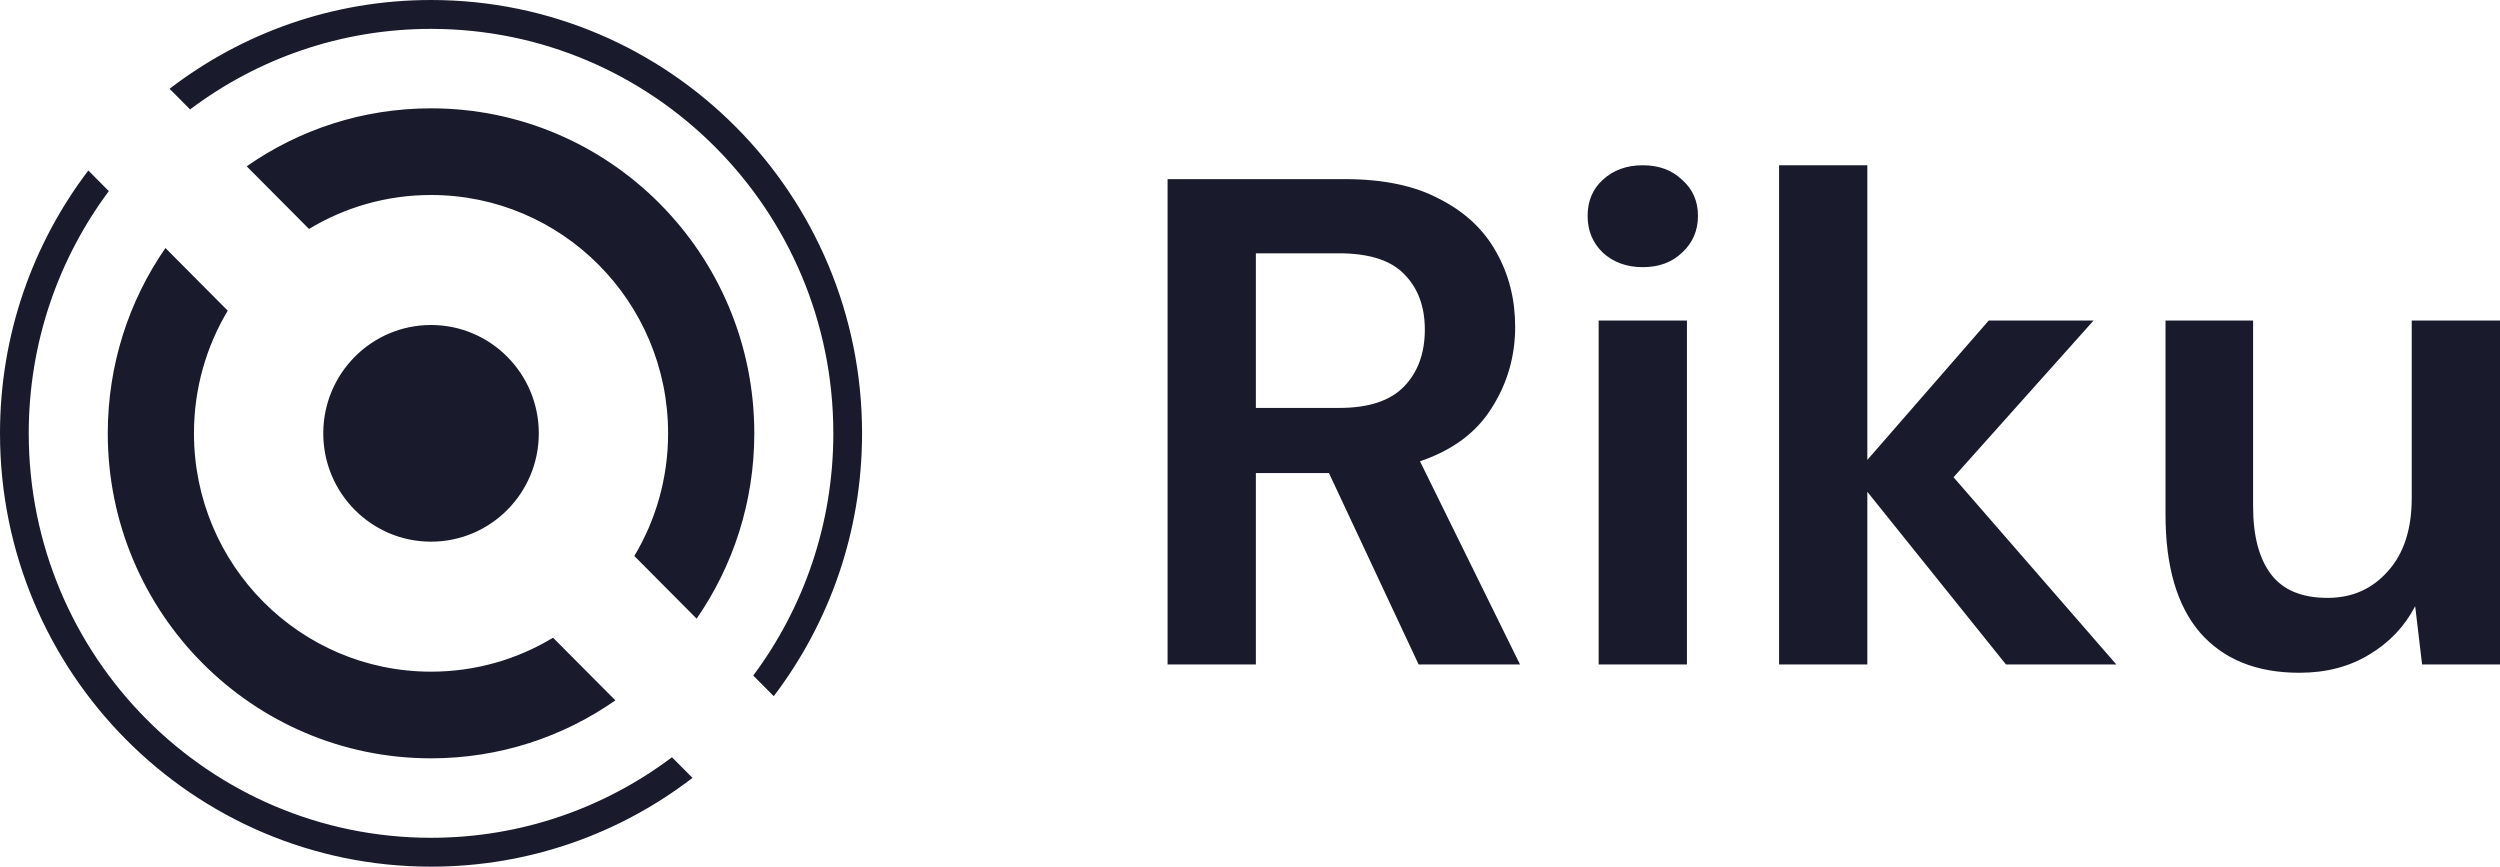 <?xml version="1.0" encoding="UTF-8"?>
<svg xmlns="http://www.w3.org/2000/svg" width="150" height="52" viewBox="0 0 150 52" fill="none">
  <path fill-rule="evenodd" clip-rule="evenodd" d="M40.318 45.435C36.288 48.469 31.284 50.267 25.862 50.267C12.531 50.267 1.724 39.402 1.724 26C1.724 20.549 3.512 15.518 6.53 11.467L5.299 10.23C1.975 14.604 0 20.07 0 26C0 40.359 11.579 52 25.862 52C31.76 52 37.198 50.015 41.549 46.673L40.318 45.435ZM25.862 1.733C20.44 1.733 15.436 3.531 11.406 6.565L10.175 5.327C14.526 1.985 19.964 0 25.862 0C40.145 0 51.724 11.641 51.724 26C51.724 31.93 49.749 37.396 46.425 41.77L45.194 40.533C48.212 36.482 50 31.451 50 26C50 12.598 39.193 1.733 25.862 1.733ZM25.862 6.5C21.751 6.5 17.939 7.786 14.802 9.979L18.541 13.737C20.68 12.444 23.184 11.7 25.862 11.7C33.718 11.7 40.086 18.102 40.086 26C40.086 28.692 39.346 31.21 38.06 33.36L41.798 37.119C43.98 33.965 45.258 30.133 45.258 26C45.258 15.23 36.574 6.5 25.862 6.5ZM6.466 26C6.466 21.867 7.744 18.035 9.926 14.881L13.664 18.64C12.378 20.79 11.638 23.308 11.638 26C11.638 33.898 18.006 40.3 25.862 40.3C28.54 40.3 31.044 39.556 33.183 38.263L36.922 42.022C33.785 44.215 29.973 45.5 25.862 45.5C15.15 45.5 6.466 36.77 6.466 26ZM25.862 32.5C29.433 32.5 32.328 29.59 32.328 26C32.328 22.41 29.433 19.5 25.862 19.5C22.291 19.5 19.396 22.41 19.396 26C19.396 29.59 22.291 32.5 25.862 32.5ZM70.055 10.747V39.867H75.352V28.385H79.738L85.117 39.867H91.2L85.2 27.678C87.158 27.012 88.593 25.945 89.503 24.475C90.441 23.005 90.91 21.382 90.91 19.608C90.91 17.971 90.538 16.488 89.793 15.156C89.048 13.797 87.917 12.73 86.4 11.953C84.91 11.149 83.007 10.747 80.689 10.747H70.055ZM80.359 24.475H75.352V15.198H80.317C82.138 15.198 83.448 15.614 84.248 16.446C85.076 17.278 85.49 18.387 85.49 19.774C85.49 21.188 85.076 22.325 84.248 23.185C83.421 24.045 82.124 24.475 80.359 24.475ZM96.167 15.156C96.802 15.739 97.602 16.03 98.567 16.03C99.533 16.03 100.319 15.739 100.926 15.156C101.56 14.574 101.878 13.839 101.878 12.951C101.878 12.064 101.56 11.343 100.926 10.788C100.319 10.206 99.533 9.915 98.567 9.915C97.602 9.915 96.802 10.206 96.167 10.788C95.56 11.343 95.257 12.064 95.257 12.951C95.257 13.839 95.56 14.574 96.167 15.156ZM95.919 19.233V39.867H101.216V19.233H95.919ZM106.744 9.915V39.867H112.04V29.508L120.358 39.867H126.979L117.213 28.635L125.613 19.233H119.323L112.04 27.595V9.915H106.744ZM132 37.953C133.407 39.562 135.393 40.366 137.958 40.366C139.559 40.366 140.952 40.005 142.138 39.284C143.352 38.563 144.276 37.593 144.91 36.372L145.325 39.867H150V19.233H144.704V29.883C144.704 31.768 144.22 33.238 143.256 34.292C142.318 35.346 141.118 35.873 139.656 35.873C138.111 35.873 136.979 35.402 136.262 34.459C135.545 33.516 135.186 32.157 135.186 30.382V19.233H129.931V30.881C129.931 33.987 130.621 36.344 132 37.953Z" fill="#191B2C"></path>
</svg>
